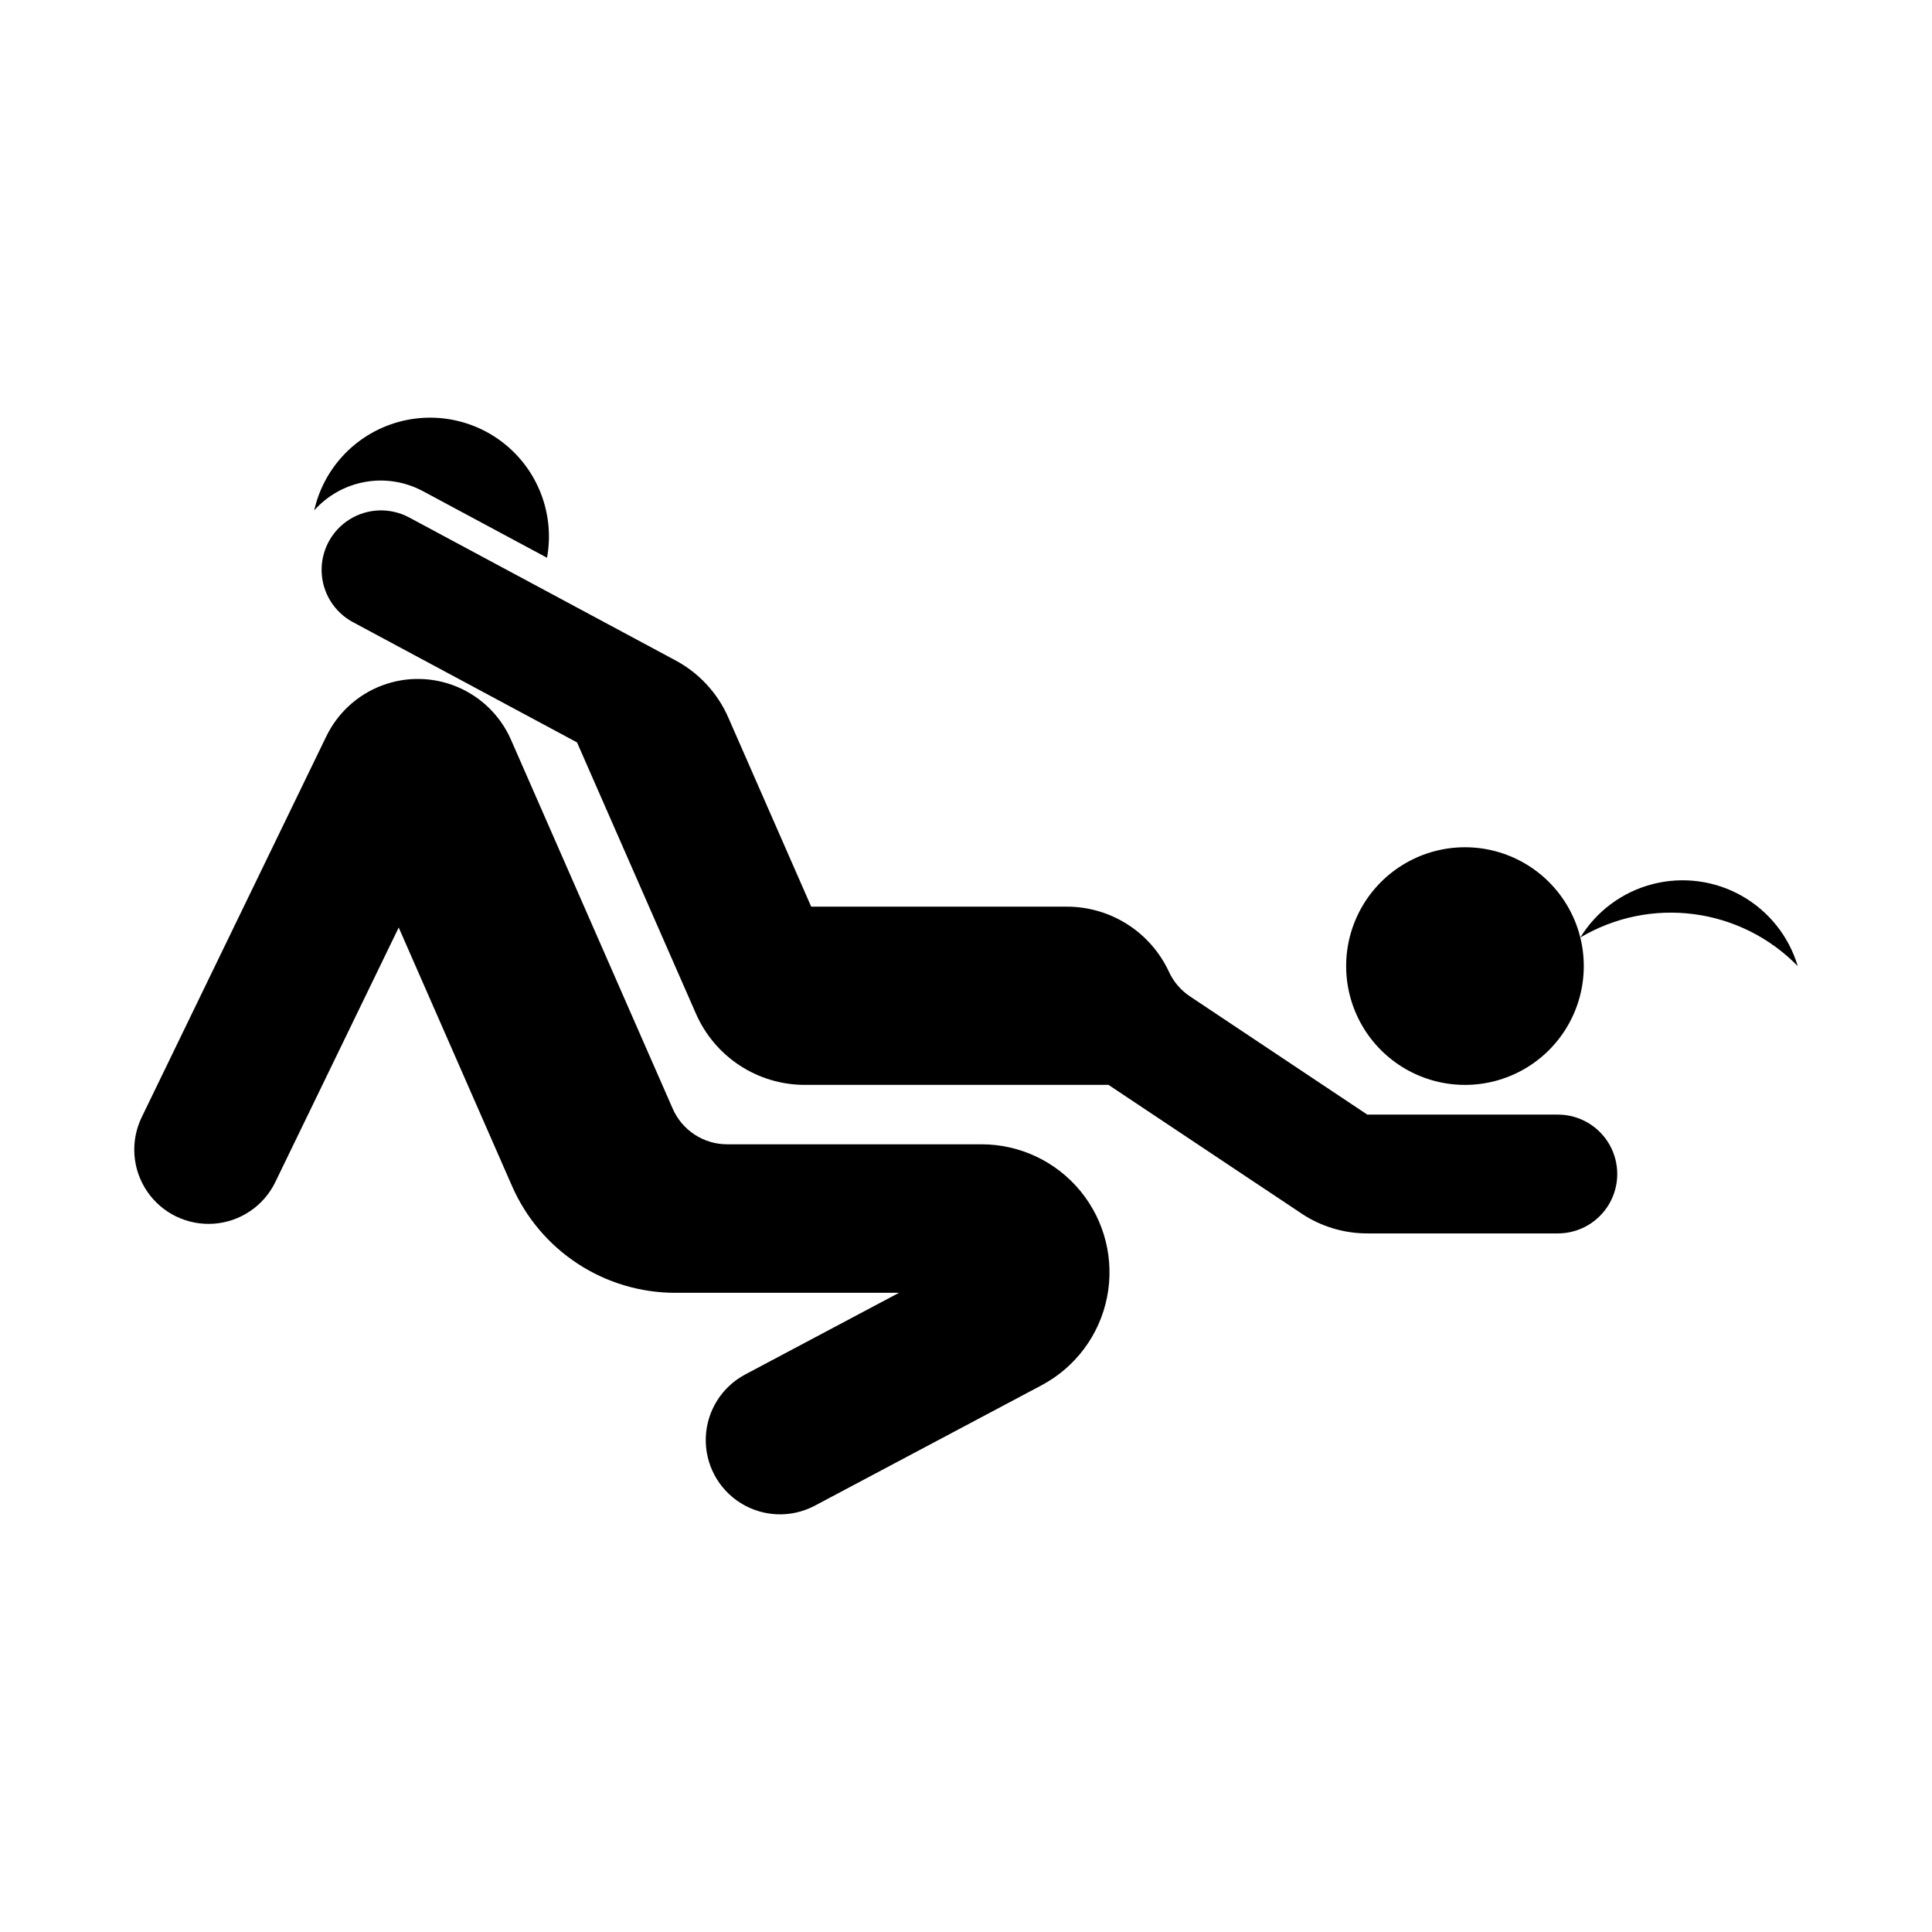 <?xml version="1.0" encoding="UTF-8"?>
<!-- Uploaded to: SVG Repo, www.svgrepo.com, Generator: SVG Repo Mixer Tools -->
<svg fill="#000000" width="800px" height="800px" version="1.1" viewBox="144 144 512 512" xmlns="http://www.w3.org/2000/svg">
 <g>
  <path d="m563.72 400.02c0-11.25-6-21.648-15.742-27.27-9.742-5.625-21.746-5.625-31.488 0-9.742 5.621-15.746 16.02-15.746 27.27 0 11.246 6.004 21.645 15.746 27.27 9.742 5.625 21.746 5.625 31.488 0 9.742-5.625 15.742-16.023 15.742-27.27z"/>
  <path d="m453.8 401.57c-2.391-5.168-6.211-9.539-11.008-12.605-4.801-3.062-10.371-4.691-16.066-4.691h-67.75l-21.977-50.137c-2.828-6.453-7.738-11.773-13.949-15.105l-70.707-37.945v0.004c-4.953-2.625-10.926-2.414-15.684 0.543-4.758 2.961-7.582 8.227-7.422 13.828 0.164 5.602 3.293 10.695 8.215 13.371l59.469 31.914 31.523 71.914c2.457 5.602 6.492 10.367 11.613 13.715 5.121 3.348 11.105 5.129 17.227 5.129h80.488l51.109 34.07-0.004 0.004c5.172 3.449 11.25 5.289 17.465 5.289h50.582c5.606-0.027 10.773-3.035 13.57-7.894 2.793-4.859 2.793-10.84 0-15.699-2.797-4.859-7.965-7.867-13.57-7.894h-50.582l-46.992-31.328h0.004c-2.414-1.605-4.336-3.852-5.555-6.481z"/>
  <path d="m279.43 340.07 42.852 97.758c1.23 2.801 3.246 5.184 5.809 6.856 2.559 1.676 5.555 2.566 8.613 2.566h67.418-0.004c10.164 0 19.793 4.559 26.234 12.422 6.441 7.863 9.016 18.199 7.016 28.164-2 9.969-8.367 18.508-17.344 23.277l-60.152 31.941h-0.004c-6.203 3.262-13.68 2.977-19.617-0.75-5.941-3.727-9.449-10.332-9.207-17.34 0.238-7.008 4.188-13.359 10.367-16.676l40.832-21.68h-59.281c-9.176 0-18.156-2.672-25.836-7.695-7.684-5.019-13.738-12.168-17.422-20.574l-30.043-68.535-32.691 67.441h0.004c-3.07 6.328-9.277 10.539-16.289 11.047-7.016 0.508-13.766-2.766-17.711-8.586-3.945-5.82-4.488-13.301-1.422-19.629l48.93-100.95h0.004c3.012-6.215 8.289-11.035 14.75-13.469 6.461-2.434 13.609-2.297 19.969 0.383 6.363 2.68 11.457 7.695 14.227 14.02z"/>
  <path d="m227.27 279.25c3.527-3.957 8.289-6.613 13.516-7.539 5.223-0.926 10.605-0.062 15.281 2.445l32.898 17.656c1.988-10.914-1.918-22.066-10.277-29.363-8.355-7.293-19.938-9.648-30.48-6.203-10.547 3.445-18.5 12.184-20.938 23.008z"/>
  <path d="m562.8 392.45c9.062-5.383 19.668-7.562 30.121-6.188 10.449 1.375 20.133 6.219 27.496 13.762-2.352-7.894-7.676-14.57-14.848-18.621-7.176-4.051-15.637-5.164-23.613-3.102-7.977 2.059-14.844 7.129-19.156 14.148z"/>
 </g>
</svg>